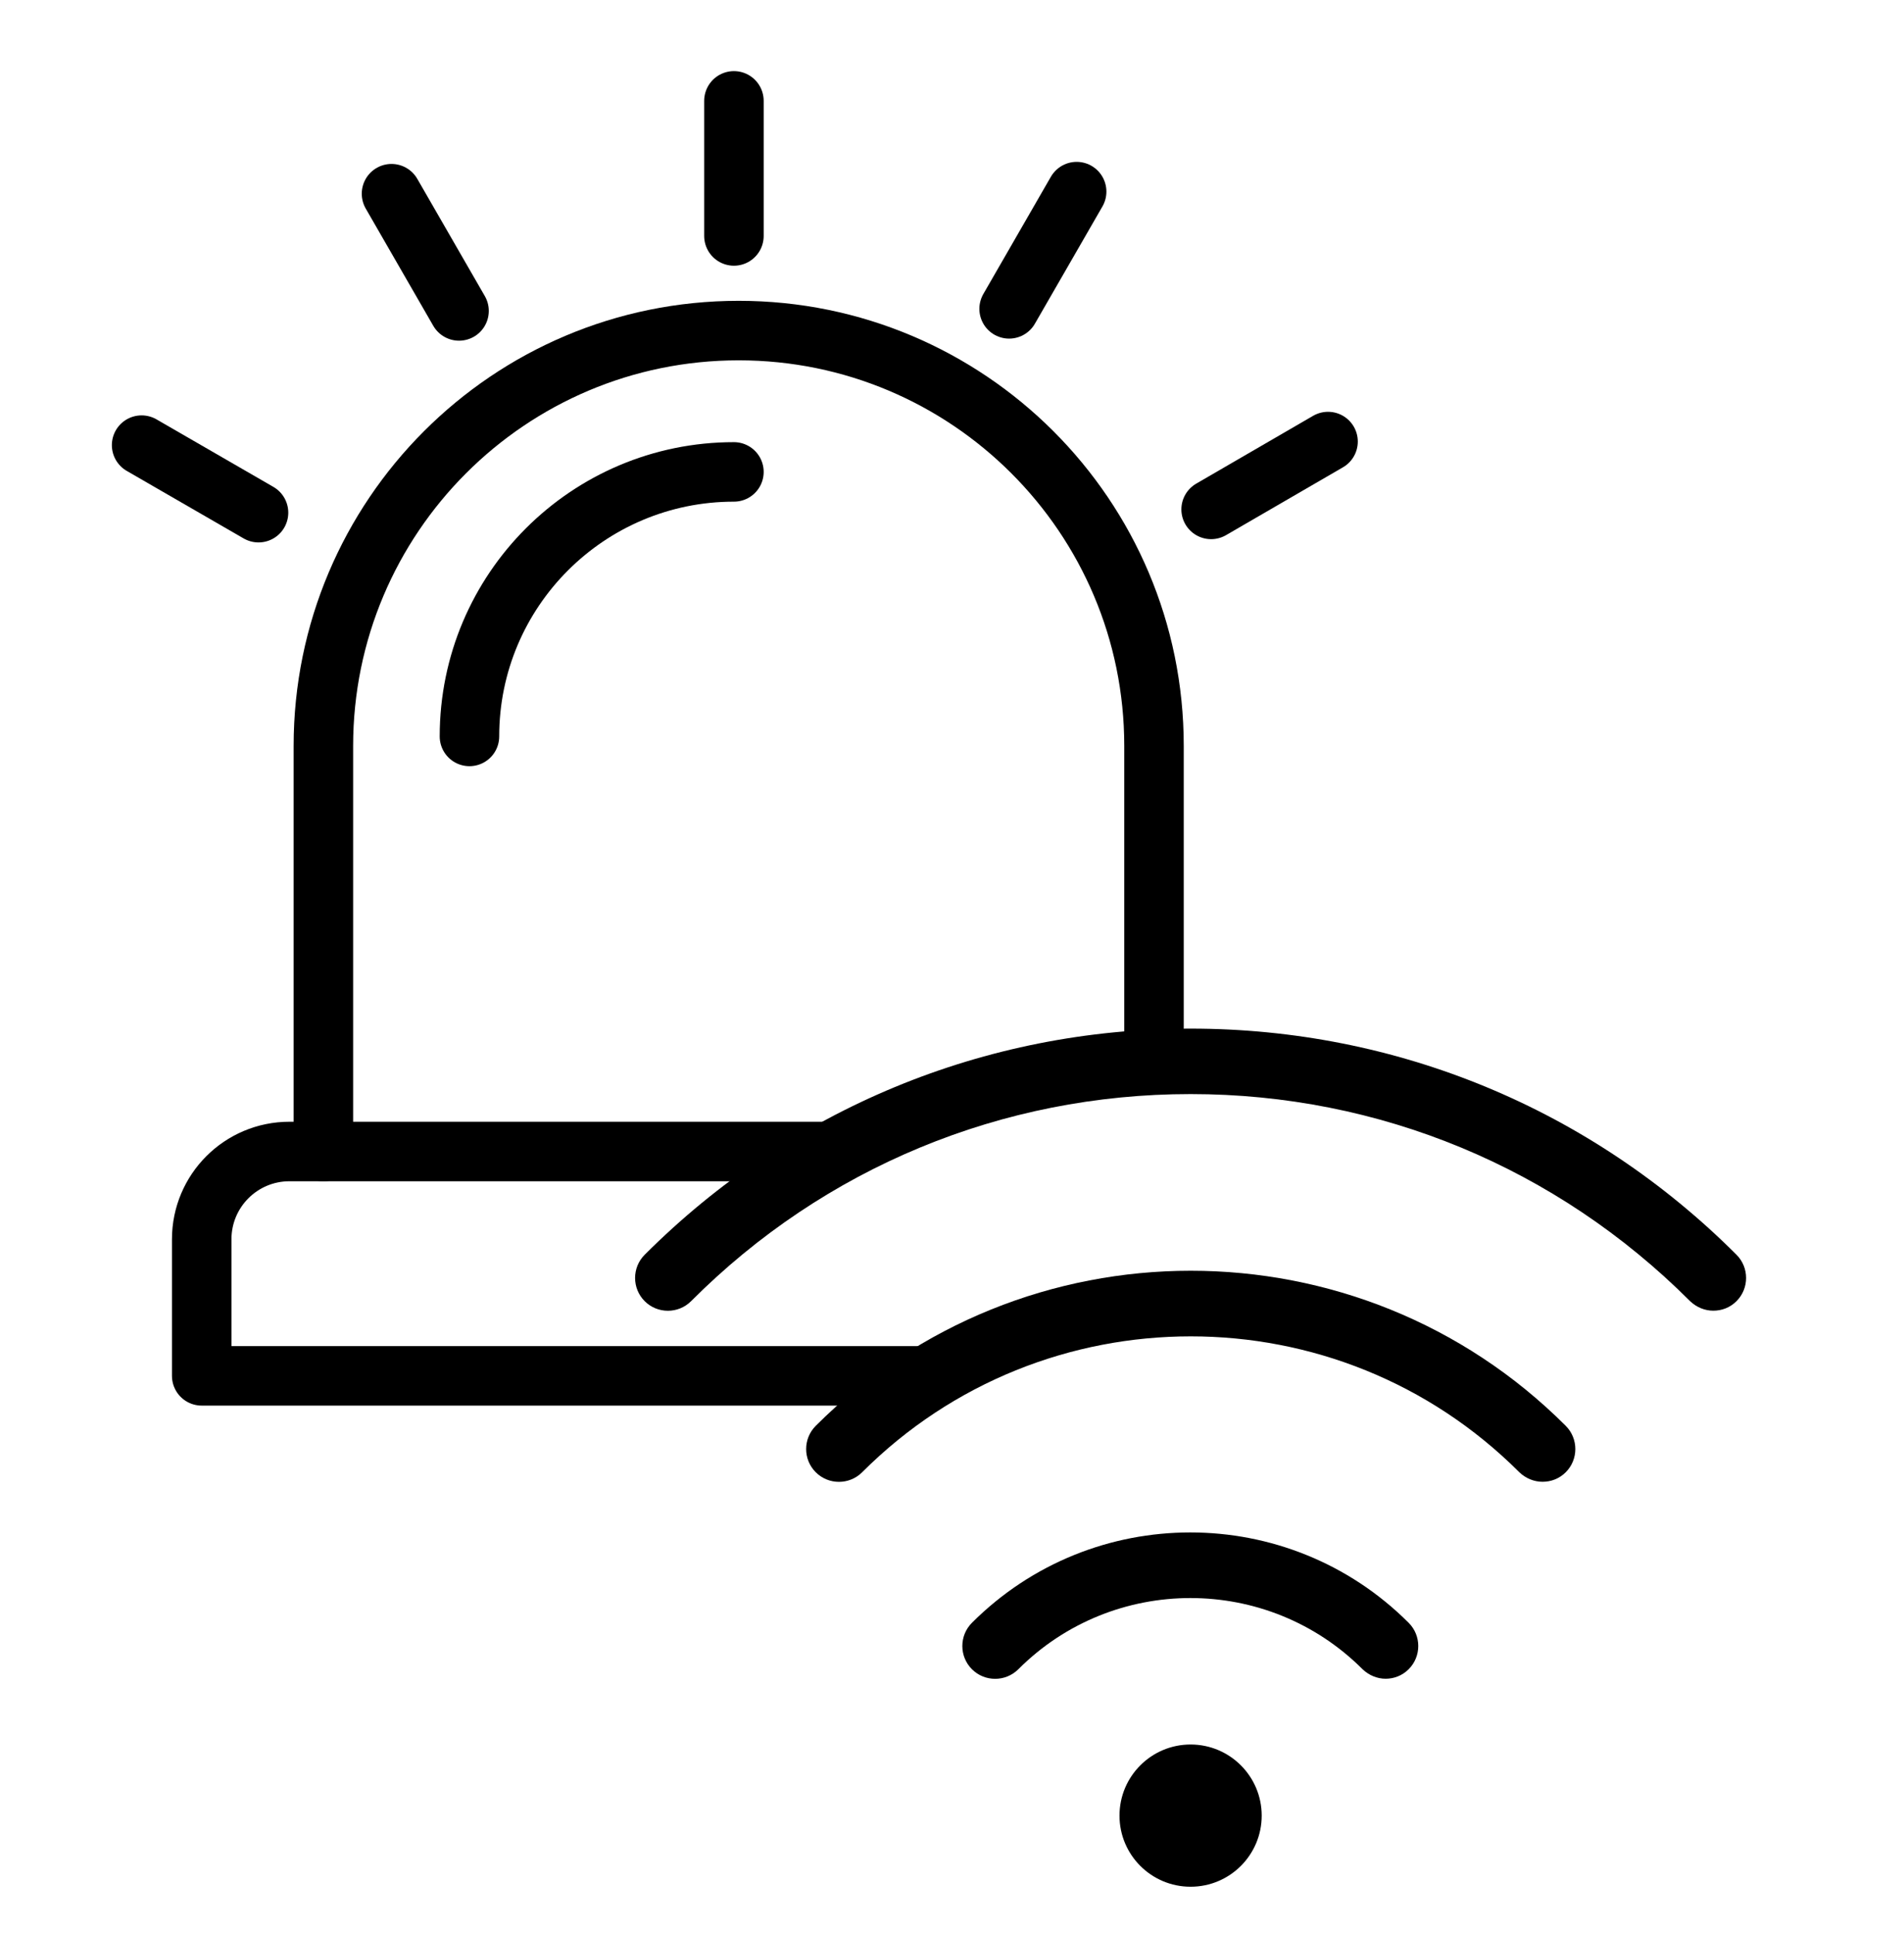 <?xml version="1.0" encoding="UTF-8"?>
<svg id="Calque_1" data-name="Calque 1" xmlns="http://www.w3.org/2000/svg" viewBox="0 0 64 65">
  <defs>
    <style>
      .cls-1 {
        fill: none;
        stroke: #000;
        stroke-linecap: round;
        stroke-linejoin: round;
        stroke-width: 2px;
      }
    </style>
  </defs>
  <g>
    <path class="cls-1" d="M31.25,46.24H6.78v-4.59c0-1.63,1.32-2.95,2.95-2.95h18.34"/>
    <path class="cls-1" d="M10.87,38.7v-13.63c0-7.7,6.24-13.96,13.96-13.96h0c7.7,0,13.96,6.24,13.96,13.96v10.21"/>
    <path class="cls-1" d="M15.78,24.75c0-4.91,3.98-8.89,8.89-8.89"/>
    <line class="cls-1" x1="24.67" y1="3.39" x2="24.67" y2="7.93"/>
    <line class="cls-1" x1="13.16" y1="6.51" x2="15.43" y2="10.45"/>
    <line class="cls-1" x1="4.76" y1="14.96" x2="8.69" y2="17.23"/>
    <line class="cls-1" x1="44.64" y1="14.84" x2="40.71" y2="17.12"/>
    <line class="cls-1" x1="36.19" y1="6.44" x2="33.92" y2="10.38"/>
  </g>
  <g>
    <g>
      <path d="M46.58,56.42c-.28,0-.56-.11-.78-.32-3.19-3.19-8.38-3.19-11.57,0-.43.43-1.13.43-1.56,0-.43-.43-.43-1.13,0-1.56,4.05-4.05,10.63-4.05,14.68,0,.43.43.43,1.13,0,1.56-.22.22-.5.32-.78.32Z"/>
      <path d="M57.59,44.05c-.28,0-.56-.11-.78-.32-4.49-4.49-10.45-6.96-16.79-6.96s-12.31,2.47-16.79,6.96c-.43.43-1.13.43-1.56,0-.43-.43-.43-1.13,0-1.56,4.9-4.9,11.42-7.6,18.35-7.6s13.45,2.7,18.35,7.6c.43.43.43,1.13,0,1.56-.22.22-.5.32-.78.32Z"/>
      <path d="M51.85,49.8c-.28,0-.56-.11-.78-.32-6.09-6.09-16-6.09-22.09,0-.43.43-1.13.43-1.56,0-.43-.43-.43-1.13,0-1.56,6.95-6.95,18.26-6.95,25.21,0,.43.43.43,1.13,0,1.56-.22.22-.5.32-.78.32Z"/>
    </g>
    <path d="M42.41,61.02c0,1.32-1.07,2.39-2.39,2.39s-2.39-1.07-2.39-2.39,1.07-2.39,2.39-2.39,2.39,1.07,2.39,2.39Z"/>
  </g>
</svg>